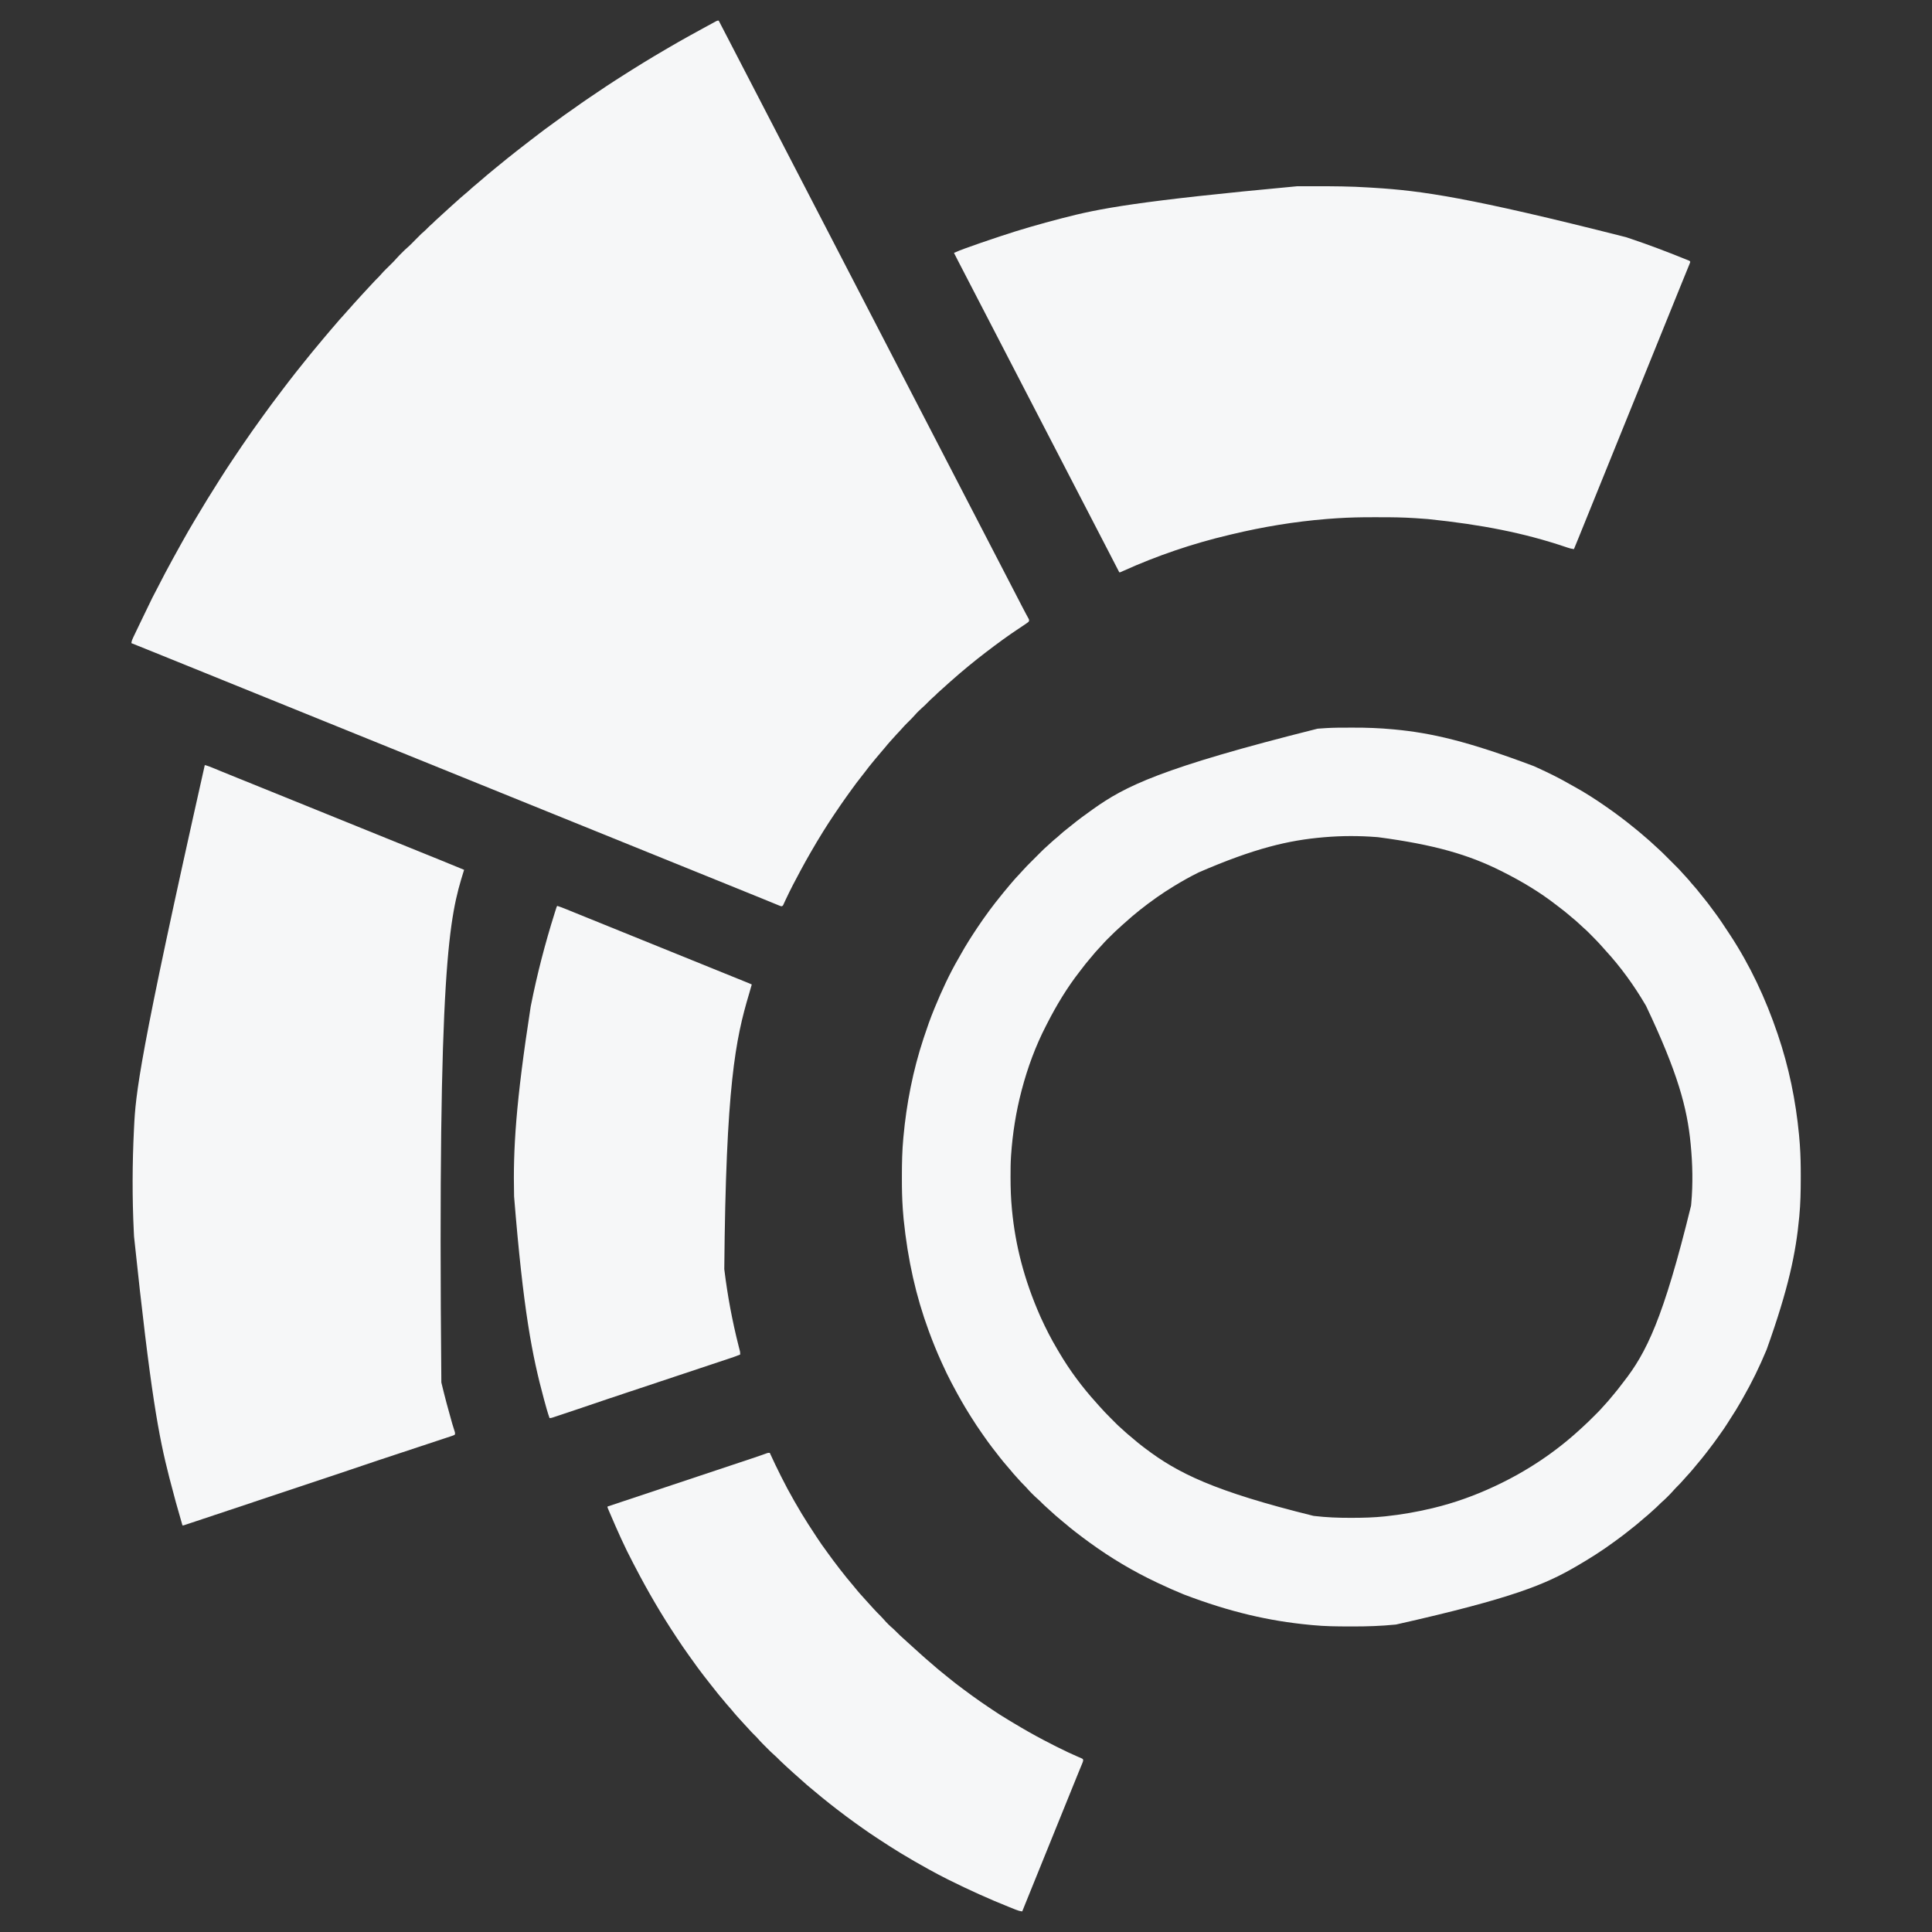 <?xml version="1.0" encoding="UTF-8"?>
<svg version="1.1" xmlns="http://www.w3.org/2000/svg" width="4500" height="4500">
<rect width="100%" height="100%" fill="#333333" stroke="none"/>
<path d="M0 0 C6.884 13.141 13.714 26.308 20.5 39.5 C25.308 48.847 30.126 58.187 35 67.5 C40.25 77.532 45.434 87.597 50.614 97.665 C55.051 106.29 59.503 114.906 64 123.5 C69.25 133.532 74.434 143.597 79.614 153.665 C84.051 162.29 88.503 170.906 93 179.5 C98.25 189.532 103.434 199.597 108.614 209.665 C113.051 218.29 117.503 226.906 122 235.5 C126.83 244.73 131.608 253.987 136.375 263.25 C143.326 276.757 150.304 290.249 157.303 303.73 C160.182 309.278 163.06 314.826 165.938 320.375 C166.513 321.484 167.088 322.593 167.68 323.736 C172.275 332.598 176.862 341.465 181.447 350.332 C185.959 359.058 190.477 367.78 195 376.5 C200.157 386.441 205.304 396.386 210.448 406.333 C214.959 415.058 219.477 423.781 224 432.5 C229.157 442.441 234.304 452.386 239.448 462.333 C243.959 471.058 248.477 479.781 253 488.5 C257.818 497.789 262.631 507.08 267.438 516.375 C267.904 517.277 267.904 517.277 268.379 518.196 C270.902 523.075 273.425 527.954 275.948 532.833 C278.153 537.097 280.357 541.361 282.562 545.625 C283.029 546.527 283.029 546.527 283.505 547.447 C288.573 557.247 293.65 567.042 298.731 576.836 C303.31 585.665 307.88 594.498 312.448 603.333 C316.959 612.058 321.477 620.781 326 629.5 C331.157 639.441 336.304 649.386 341.448 659.333 C345.959 668.058 350.477 676.781 355 685.5 C360.157 695.441 365.304 705.386 370.448 715.333 C374.959 724.058 379.477 732.781 384 741.5 C388.818 750.789 393.631 760.08 398.438 769.375 C398.904 770.277 398.904 770.277 399.379 771.196 C401.902 776.075 404.425 780.954 406.948 785.833 C409.153 790.097 411.357 794.361 413.562 798.625 C414.029 799.527 414.029 799.527 414.505 800.447 C419.573 810.247 424.65 820.042 429.731 829.836 C434.31 838.665 438.88 847.498 443.448 856.333 C447.959 865.058 452.477 873.781 457 882.5 C462.157 892.441 467.304 902.386 472.448 912.333 C476.959 921.058 481.477 929.781 486 938.5 C491.157 948.441 496.304 958.386 501.448 968.333 C505.959 977.058 510.477 985.781 515 994.5 C520.157 1004.441 525.304 1014.386 530.448 1024.333 C534.959 1033.058 539.477 1041.781 544 1050.5 C548.818 1059.789 553.631 1069.08 558.438 1078.375 C558.748 1078.976 559.059 1079.577 559.379 1080.196 C561.902 1085.075 564.425 1089.954 566.948 1094.833 C569.153 1099.097 571.357 1103.361 573.562 1107.625 C573.873 1108.226 574.184 1108.827 574.505 1109.447 C579.573 1119.247 584.65 1129.042 589.731 1138.836 C594.31 1147.665 598.88 1156.498 603.448 1165.333 C607.959 1174.058 612.477 1182.781 617 1191.5 C622.157 1201.441 627.304 1211.386 632.448 1221.333 C636.959 1230.058 641.477 1238.781 646 1247.5 C651.157 1257.441 656.304 1267.386 661.448 1277.333 C665.959 1286.058 670.477 1294.781 675 1303.5 C679.818 1312.789 684.631 1322.08 689.438 1331.375 C689.747 1331.974 690.057 1332.573 690.376 1333.19 C693.559 1339.343 696.74 1345.497 699.919 1351.652 C700.891 1353.532 701.862 1355.412 702.834 1357.292 C704.098 1359.738 705.36 1362.184 706.621 1364.632 C709.509 1370.23 712.422 1375.809 715.422 1381.348 C715.944 1382.319 716.467 1383.29 717.005 1384.291 C717.973 1386.086 718.951 1387.875 719.94 1389.658 C720.362 1390.443 720.784 1391.227 721.219 1392.035 C721.589 1392.709 721.96 1393.384 722.342 1394.078 C723.197 1396.576 723.1 1397.597 722 1400 C719.951 1401.837 719.951 1401.837 717.246 1403.711 C716.247 1404.408 715.248 1405.105 714.218 1405.823 C713.156 1406.542 712.094 1407.26 711 1408 C709.973 1408.695 708.946 1409.39 707.887 1410.106 C705.19 1411.913 702.486 1413.709 699.775 1415.495 C673.758 1432.66 648.733 1451.041 624 1470 C622.759 1470.949 621.518 1471.898 620.277 1472.848 C608.7 1481.715 597.256 1490.728 586 1500 C584.208 1501.458 582.417 1502.917 580.625 1504.375 C574.353 1509.509 568.17 1514.744 562 1520 C561.413 1520.5 560.825 1520.999 560.22 1521.514 C553.473 1527.256 546.78 1533.042 540.219 1538.996 C538.207 1540.813 536.173 1542.599 534.125 1544.375 C530.161 1547.825 526.297 1551.383 522.433 1554.944 C519.555 1557.591 516.649 1560.197 513.688 1562.75 C510.601 1565.423 507.729 1568.247 504.872 1571.161 C503.078 1572.924 501.227 1574.557 499.312 1576.188 C494.827 1580.087 490.663 1584.261 486.5 1588.5 C481.757 1593.329 476.961 1597.984 471.831 1602.401 C469.257 1604.649 466.851 1607.017 464.438 1609.438 C463.57 1610.302 462.702 1611.167 461.809 1612.059 C459.711 1614.209 457.741 1616.443 455.785 1618.723 C450.64 1624.654 444.973 1630.071 439.383 1635.578 C434.974 1639.946 430.715 1644.359 426.676 1649.07 C423.118 1653.167 419.336 1657.062 415.605 1661 C411.837 1664.994 408.167 1669.054 404.567 1673.201 C402.62 1675.436 400.625 1677.625 398.625 1679.812 C394.773 1684.08 391.131 1688.481 387.516 1692.949 C384.571 1696.521 381.543 1700.012 378.5 1703.5 C374.055 1708.602 369.686 1713.75 365.43 1719.012 C363.553 1721.319 361.663 1723.611 359.758 1725.895 C353.429 1733.495 347.276 1741.174 341.395 1749.126 C338.072 1753.609 334.64 1757.98 331.125 1762.312 C324.113 1770.985 317.552 1779.978 311 1789 C310.441 1789.768 309.883 1790.536 309.307 1791.327 C307.661 1793.591 306.017 1795.857 304.375 1798.125 C303.677 1799.089 303.677 1799.089 302.965 1800.072 C301.303 1802.376 299.65 1804.687 298 1807 C297.598 1807.562 297.197 1808.125 296.783 1808.704 C288.806 1819.892 281.042 1831.216 273.364 1842.61 C271.505 1845.368 269.641 1848.121 267.777 1850.875 C259.961 1862.448 252.379 1874.144 245 1886 C244.264 1887.178 243.528 1888.356 242.792 1889.534 C233.244 1904.86 224.009 1920.352 215 1936 C214.48 1936.901 213.959 1937.801 213.423 1938.729 C205.734 1952.038 198.28 1965.463 191 1979 C190.526 1979.88 190.526 1979.88 190.043 1980.778 C178.503 2002.224 167.114 2023.755 156.793 2045.82 C156.289 2046.895 155.785 2047.969 155.265 2049.076 C154.32 2051.099 153.385 2053.127 152.461 2055.16 C152.047 2056.05 151.634 2056.939 151.207 2057.855 C150.851 2058.636 150.495 2059.416 150.128 2060.219 C149 2062 149 2062 146 2063 C143.948 2062.437 143.948 2062.437 141.552 2061.456 C140.646 2061.089 139.739 2060.723 138.804 2060.346 C137.816 2059.935 136.827 2059.525 135.809 2059.102 C134.773 2058.68 133.737 2058.259 132.67 2057.825 C129.255 2056.434 125.847 2055.029 122.438 2053.625 C120.067 2052.656 117.696 2051.689 115.324 2050.722 C110.508 2048.758 105.694 2046.789 100.882 2044.816 C92.142 2041.236 83.385 2037.697 74.626 2034.161 C70.355 2032.435 66.086 2030.706 61.816 2028.977 C60.993 2028.643 60.169 2028.309 59.32 2027.965 C49.957 2024.173 40.596 2020.377 31.235 2016.581 C18.825 2011.549 6.413 2006.523 -6 2001.5 C-19.168 1996.171 -32.335 1990.839 -45.5 1985.5 C-58.561 1980.204 -71.623 1974.912 -84.688 1969.625 C-85.561 1969.271 -86.434 1968.918 -87.334 1968.554 C-93.556 1966.036 -99.778 1963.518 -106 1961 C-113.104 1958.125 -120.208 1955.25 -127.312 1952.375 C-128.186 1952.021 -129.06 1951.668 -129.961 1951.303 C-142.896 1946.068 -155.83 1940.827 -168.763 1935.582 C-181.173 1930.55 -193.586 1925.524 -206 1920.5 C-219.922 1914.866 -233.843 1909.227 -247.761 1903.583 C-260.172 1898.55 -272.585 1893.524 -285 1888.5 C-298.922 1882.866 -312.843 1877.227 -326.761 1871.583 C-339.172 1866.55 -351.585 1861.524 -364 1856.5 C-377.168 1851.171 -390.335 1845.839 -403.5 1840.5 C-416.561 1835.204 -429.623 1829.912 -442.688 1824.625 C-443.561 1824.271 -444.434 1823.918 -445.334 1823.554 C-451.556 1821.036 -457.778 1818.518 -464 1816 C-471.104 1813.125 -478.208 1810.25 -485.312 1807.375 C-486.186 1807.021 -487.06 1806.668 -487.961 1806.303 C-500.896 1801.068 -513.83 1795.827 -526.763 1790.582 C-539.173 1785.55 -551.586 1780.524 -564 1775.5 C-577.922 1769.866 -591.843 1764.227 -605.761 1758.583 C-618.172 1753.55 -630.585 1748.524 -643 1743.5 C-656.922 1737.866 -670.843 1732.227 -684.761 1726.583 C-697.172 1721.55 -709.585 1716.524 -722 1711.5 C-735.168 1706.171 -748.335 1700.839 -761.5 1695.5 C-774.561 1690.204 -787.623 1684.912 -800.688 1679.625 C-801.561 1679.271 -802.434 1678.918 -803.334 1678.554 C-809.556 1676.036 -815.778 1673.518 -822 1671 C-829.104 1668.125 -836.208 1665.25 -843.312 1662.375 C-844.186 1662.021 -845.06 1661.668 -845.961 1661.303 C-858.896 1656.068 -871.83 1650.827 -884.763 1645.582 C-897.173 1640.55 -909.586 1635.524 -922 1630.5 C-935.922 1624.866 -949.843 1619.227 -963.761 1613.583 C-976.172 1608.55 -988.585 1603.524 -1001 1598.5 C-1014.922 1592.866 -1028.843 1587.227 -1042.761 1581.583 C-1055.172 1576.55 -1067.585 1571.524 -1080 1566.5 C-1093.922 1560.866 -1107.843 1555.227 -1121.761 1549.583 C-1134.172 1544.55 -1146.585 1539.524 -1159 1534.5 C-1172.168 1529.171 -1185.335 1523.839 -1198.5 1518.5 C-1211.561 1513.204 -1224.623 1507.912 -1237.688 1502.625 C-1238.561 1502.271 -1239.434 1501.918 -1240.334 1501.554 C-1246.556 1499.036 -1252.778 1496.518 -1259 1494 C-1265.223 1491.482 -1271.446 1488.963 -1277.669 1486.445 C-1279.429 1485.733 -1281.189 1485.02 -1282.948 1484.308 C-1292.237 1480.55 -1301.524 1476.789 -1310.809 1473.02 C-1329.85 1465.29 -1348.91 1457.608 -1368 1450 C-1367.421 1444.791 -1365.716 1440.769 -1363.457 1436.121 C-1363.097 1435.365 -1362.737 1434.609 -1362.366 1433.831 C-1361.189 1431.363 -1360.001 1428.9 -1358.812 1426.438 C-1357.986 1424.712 -1357.161 1422.986 -1356.336 1421.26 C-1354.276 1416.955 -1352.208 1412.655 -1350.135 1408.356 C-1349.106 1406.219 -1348.078 1404.082 -1347.052 1401.944 C-1343.665 1394.891 -1340.261 1387.847 -1336.845 1380.808 C-1335.164 1377.341 -1333.49 1373.87 -1331.816 1370.398 C-1317.852 1341.435 -1317.852 1341.435 -1312.022 1330.569 C-1307.87 1322.823 -1303.889 1314.99 -1299.891 1307.163 C-1292.94 1293.566 -1285.869 1280.058 -1278.478 1266.693 C-1276.239 1262.612 -1274.047 1258.507 -1271.851 1254.403 C-1265.805 1243.111 -1259.618 1231.912 -1253.281 1220.781 C-1250.414 1215.743 -1247.589 1210.683 -1244.771 1205.617 C-1238.317 1194.028 -1231.685 1182.562 -1224.889 1171.171 C-1222.737 1167.558 -1220.594 1163.94 -1218.453 1160.32 C-1200.423 1129.857 -1181.907 1099.722 -1162.846 1069.891 C-1160.868 1066.793 -1158.893 1063.693 -1156.918 1060.594 C-1150.115 1049.927 -1143.28 1039.29 -1136.208 1028.799 C-1134.93 1026.896 -1133.661 1024.988 -1132.395 1023.078 C-1117.875 1001.196 -1103.076 979.503 -1088 958 C-1087.458 957.226 -1086.916 956.452 -1086.357 955.655 C-1079.208 945.458 -1071.944 935.346 -1064.637 925.262 C-1063.015 923.021 -1061.397 920.776 -1059.781 918.531 C-1047.952 902.101 -1035.927 885.837 -1023.629 869.754 C-1020.773 866.018 -1017.939 862.267 -1015.125 858.5 C-1005.926 846.2 -996.446 834.111 -987 822 C-986.263 821.054 -986.263 821.054 -985.511 820.088 C-979.107 811.874 -972.585 803.764 -966.004 795.691 C-963.569 792.704 -961.153 789.702 -958.75 786.688 C-955.294 782.355 -951.793 778.062 -948.277 773.777 C-946.787 771.96 -945.3 770.14 -943.816 768.316 C-939.3 762.769 -934.717 757.285 -930.084 751.834 C-927.205 748.441 -924.368 745.018 -921.562 741.562 C-916.663 735.547 -911.608 729.671 -906.544 723.794 C-904.539 721.464 -902.541 719.129 -900.544 716.793 C-881.889 694.993 -881.889 694.993 -872.199 684.414 C-869.684 681.653 -867.227 678.846 -864.777 676.027 C-861.944 672.796 -859.056 669.615 -856.176 666.426 C-854.326 664.363 -852.501 662.283 -850.688 660.188 C-847.056 656.017 -843.298 651.969 -839.539 647.914 C-836.539 644.676 -833.566 641.417 -830.625 638.125 C-825.126 631.992 -819.484 625.994 -813.853 619.982 C-811.999 617.999 -810.151 616.01 -808.305 614.02 C-802.694 607.976 -797.09 601.958 -791.16 596.223 C-789.39 594.402 -787.763 592.554 -786.121 590.621 C-779.86 583.411 -772.891 576.838 -766.106 570.127 C-757.1 561.241 -757.1 561.241 -748.625 551.856 C-745.287 548.043 -741.653 544.51 -738.062 540.938 C-736.923 539.792 -736.923 539.792 -735.76 538.623 C-732.377 535.246 -728.986 531.94 -725.34 528.848 C-718.697 523.128 -712.662 516.727 -706.5 510.5 C-691.745 495.589 -691.745 495.589 -685.615 490.393 C-683.102 488.225 -680.819 485.875 -678.5 483.5 C-674.749 479.691 -670.894 476.08 -666.828 472.609 C-664.392 470.465 -662.146 468.158 -659.874 465.843 C-658.066 464.065 -656.204 462.403 -654.281 460.75 C-650.087 457.103 -646.035 453.322 -642 449.5 C-637.371 445.115 -632.69 440.819 -627.875 436.639 C-625.205 434.306 -622.604 431.906 -620 429.5 C-616.042 425.854 -612.049 422.257 -607.98 418.734 C-605.689 416.727 -603.44 414.676 -601.188 412.625 C-597.746 409.515 -594.237 406.535 -590.625 403.625 C-586.612 400.38 -582.776 397.013 -579 393.5 C-574.467 389.287 -569.791 385.32 -564.973 381.438 C-561.467 378.563 -558.043 375.603 -554.625 372.625 C-544.226 363.573 -533.696 354.701 -523 346 C-521.27 344.584 -519.541 343.167 -517.812 341.75 C-512.639 337.517 -507.453 333.298 -502.262 329.086 C-498.795 326.272 -495.331 323.455 -491.875 320.629 C-484.734 314.795 -477.542 309.054 -470.211 303.461 C-466.78 300.841 -463.389 298.173 -460 295.5 C-453.374 290.28 -446.698 285.127 -440 280 C-439.378 279.524 -438.756 279.047 -438.116 278.557 C-433.877 275.31 -429.635 272.069 -425.392 268.829 C-422.839 266.877 -420.288 264.921 -417.738 262.965 C-409.65 256.77 -401.563 250.593 -393.237 244.719 C-388.358 241.275 -383.551 237.738 -378.75 234.188 C-365.682 224.539 -352.564 215.007 -339.121 205.886 C-332.821 201.598 -326.63 197.175 -320.488 192.664 C-315.644 189.123 -310.695 185.77 -305.693 182.457 C-301.116 179.42 -296.569 176.339 -292.02 173.262 C-290.176 172.016 -288.333 170.771 -286.49 169.525 C-283.658 167.611 -280.826 165.697 -277.995 163.781 C-266.081 155.718 -254.114 147.759 -242 140 C-240.893 139.288 -239.786 138.576 -238.645 137.843 C-235.64 135.913 -232.633 133.987 -229.625 132.062 C-228.561 131.382 -227.497 130.702 -226.401 130.001 C-193.056 108.691 -159.377 87.943 -125.183 68.022 C-121.357 65.793 -117.536 63.556 -113.719 61.312 C-100.513 53.562 -87.206 46.009 -73.823 38.569 C-71.28 37.156 -68.739 35.739 -66.199 34.32 C-55.564 28.387 -44.887 22.532 -34.182 16.727 C-31.899 15.488 -29.618 14.247 -27.337 13.003 C-24.131 11.256 -20.922 9.515 -17.709 7.778 C-16.45 7.095 -15.192 6.411 -13.935 5.725 C-12.175 4.764 -10.41 3.811 -8.645 2.859 C-7.119 2.031 -7.119 2.031 -5.562 1.187 C-3 0 -3 0 0 0 Z " fill="#F6F7F8" transform="translate(1674,48)"/>
<path d="M0 0 C3.331 0 6.663 -0.007 9.994 -0.021 C41.096 -0.147 72.061 1.02 103.037 3.935 C103.931 4.018 104.824 4.101 105.745 4.186 C191.617 12.21 276.121 31.258 431.3 89.72 C434.6 91.243 437.908 92.748 441.217 94.252 C466.344 105.731 491.072 117.903 514.982 131.755 C518.062 133.522 521.174 135.228 524.291 136.929 C550.243 151.115 575.229 167.27 599.475 184.185 C600.189 184.682 600.904 185.179 601.64 185.692 C621.893 199.799 641.649 214.538 660.76 230.158 C663.686 232.548 666.635 234.906 669.6 237.248 C675.418 241.889 681.032 246.766 686.665 251.63 C688.421 253.139 690.186 254.637 691.955 256.131 C698.799 261.922 705.458 267.868 711.975 274.027 C715.292 277.161 718.65 280.236 722.063 283.266 C727.491 288.147 732.676 293.241 737.83 298.408 C738.786 299.363 739.741 300.317 740.697 301.271 C742.681 303.254 744.663 305.238 746.644 307.224 C749.161 309.747 751.684 312.266 754.207 314.784 C756.175 316.748 758.14 318.714 760.104 320.681 C761.478 322.056 762.854 323.428 764.23 324.801 C768.639 329.227 772.92 333.703 776.98 338.452 C779.511 341.386 782.191 344.18 784.85 346.998 C789.577 352.044 794.05 357.219 798.373 362.619 C800.455 365.161 802.625 367.581 804.85 369.998 C808.811 374.349 812.444 378.883 816.043 383.531 C819.13 387.507 822.297 391.401 825.525 395.263 C832.984 404.193 839.933 413.42 846.76 422.84 C848.383 425.06 850.032 427.259 851.694 429.451 C862.92 444.32 873.097 459.898 883.335 475.455 C884.82 477.709 886.312 479.959 887.803 482.209 C934.71 553.411 971.149 631.55 998.475 712.185 C998.841 713.261 998.841 713.261 999.215 714.359 C1024.975 790.008 1041.203 868.715 1048.725 948.248 C1048.841 949.455 1048.841 949.455 1048.959 950.687 C1049.541 956.848 1050.03 963.013 1050.475 969.185 C1050.606 970.996 1050.606 970.996 1050.739 972.843 C1052.375 996.275 1052.841 1019.639 1052.793 1043.124 C1052.787 1045.922 1052.784 1048.72 1052.782 1051.518 C1052.743 1080.169 1052.182 1108.644 1049.475 1137.185 C1049.388 1138.125 1049.3 1139.066 1049.211 1140.034 C1041.423 1223.71 1024.282 1306.02 973.475 1448.185 C973.211 1448.82 972.948 1449.455 972.677 1450.109 C956.842 1488.215 938.743 1525.383 918.202 1561.168 C916.405 1564.307 914.625 1567.455 912.846 1570.603 C905.608 1583.354 898.008 1595.764 889.905 1607.982 C886.939 1612.454 884.091 1616.986 881.287 1621.56 C876.514 1629.296 871.287 1636.679 865.99 1644.062 C864.514 1646.131 863.057 1648.212 861.608 1650.299 C854.133 1661.042 846.269 1671.461 838.286 1681.831 C836.702 1683.89 835.123 1685.954 833.549 1688.021 C826.167 1697.701 818.448 1707.077 810.561 1716.347 C807.649 1719.776 804.797 1723.245 801.975 1726.748 C797.847 1731.823 793.471 1736.625 789.026 1741.42 C786.991 1743.626 784.998 1745.852 783.037 1748.123 C775.907 1756.33 768.518 1764.33 760.705 1771.892 C758.802 1773.849 757.022 1775.846 755.24 1777.912 C751.358 1782.382 747.234 1786.574 743.037 1790.748 C741.969 1791.822 741.969 1791.822 740.879 1792.918 C736.806 1796.984 732.627 1800.854 728.268 1804.611 C725.892 1806.697 723.68 1808.92 721.475 1811.185 C717.984 1814.713 714.428 1818.059 710.658 1821.283 C708.467 1823.192 706.332 1825.155 704.202 1827.132 C699.094 1831.87 693.874 1836.379 688.444 1840.748 C684.952 1843.615 681.56 1846.583 678.162 1849.56 C672.25 1854.725 666.193 1859.645 659.987 1864.451 C656.999 1866.765 654.059 1869.131 651.124 1871.511 C642.554 1878.449 633.724 1885.003 624.805 1891.486 C622.67 1893.043 620.546 1894.613 618.424 1896.189 C590.343 1916.918 560.655 1935.689 530.475 1953.185 C529.594 1953.696 528.714 1954.208 527.807 1954.734 C458.436 1994.85 384.339 2027.349 110.162 2088.998 C109.167 2089.097 108.172 2089.197 107.147 2089.299 C74.676 2092.497 42.374 2093.565 9.762 2093.503 C6.742 2093.498 3.721 2093.495 0.7 2093.492 C-27.591 2093.457 -55.777 2093.218 -83.956 2090.439 C-86.645 2090.173 -89.336 2089.919 -92.027 2089.665 C-184.487 2080.827 -275.757 2060.287 -383.525 2019.185 C-384.164 2018.927 -384.803 2018.668 -385.461 2018.401 C-404.757 2010.572 -423.717 2002.127 -442.525 1993.185 C-444.323 1992.337 -446.121 1991.489 -447.92 1990.641 C-502.474 1964.871 -554.758 1933.72 -603.525 1898.185 C-604.671 1897.351 -604.671 1897.351 -605.841 1896.501 C-615.847 1889.205 -625.76 1881.801 -635.525 1874.185 C-636.675 1873.295 -637.825 1872.404 -638.974 1871.513 C-645.941 1866.098 -652.742 1860.525 -659.451 1854.795 C-662.232 1852.423 -665.059 1850.11 -667.9 1847.81 C-678.433 1839.222 -688.592 1830.223 -698.533 1820.959 C-701.225 1818.453 -703.962 1816.002 -706.713 1813.56 C-710.943 1809.775 -714.95 1805.808 -718.908 1801.74 C-720.999 1799.698 -723.116 1797.784 -725.326 1795.877 C-729.595 1792.174 -733.605 1788.254 -737.588 1784.248 C-738.59 1783.251 -738.59 1783.251 -739.613 1782.234 C-743.544 1778.296 -747.267 1774.239 -750.902 1770.027 C-753.168 1767.456 -755.573 1765.08 -758.025 1762.685 C-761.732 1759.028 -765.278 1755.296 -768.658 1751.334 C-770.553 1749.153 -772.505 1747.031 -774.47 1744.914 C-779.204 1739.811 -783.709 1734.595 -788.076 1729.17 C-791.012 1725.593 -794.044 1722.108 -797.088 1718.623 C-802.054 1712.923 -806.867 1707.141 -811.525 1701.185 C-812.306 1700.2 -813.087 1699.216 -813.892 1698.201 C-825.98 1682.946 -837.82 1667.507 -848.909 1651.508 C-850.705 1648.928 -852.517 1646.359 -854.33 1643.791 C-862.851 1631.686 -871.023 1619.413 -878.859 1606.854 C-880.485 1604.249 -882.122 1601.65 -883.76 1599.052 C-897.002 1577.957 -909.221 1556.29 -920.882 1534.284 C-922.45 1531.327 -924.03 1528.375 -925.611 1525.424 C-933.167 1511.232 -940.032 1496.755 -946.655 1482.107 C-947.539 1480.154 -948.429 1478.203 -949.319 1476.252 C-959.647 1453.576 -968.903 1430.561 -977.525 1407.185 C-977.812 1406.407 -978.1 1405.629 -978.396 1404.827 C-1007.856 1324.816 -1027.006 1240.882 -1036.775 1145.123 C-1036.852 1144.318 -1036.929 1143.514 -1037.009 1142.685 C-1037.591 1136.524 -1038.08 1130.358 -1038.525 1124.185 C-1038.612 1122.978 -1038.7 1121.771 -1038.789 1120.527 C-1040.426 1097.096 -1040.892 1073.731 -1040.843 1050.247 C-1040.838 1047.449 -1040.835 1044.65 -1040.832 1041.852 C-1040.793 1013.2 -1040.217 984.729 -1037.525 956.185 C-1037.398 954.796 -1037.398 954.796 -1037.268 953.379 C-1030.135 875.579 -1015.06 798.415 -990.525 724.185 C-990.248 723.344 -989.971 722.503 -989.686 721.636 C-982.3 699.215 -974.529 677.014 -965.525 655.185 C-964.883 653.618 -964.883 653.618 -964.228 652.019 C-947.887 612.281 -929.736 572.892 -908.029 535.782 C-906.447 533.05 -904.905 530.297 -903.373 527.537 C-891.922 506.927 -879.27 487.178 -866.213 467.56 C-865.454 466.419 -865.454 466.419 -864.68 465.255 C-855.947 452.139 -846.885 439.299 -837.525 426.623 C-836.929 425.815 -836.333 425.008 -835.719 424.176 C-827.594 413.198 -819.198 402.479 -810.556 391.904 C-808.147 388.954 -805.765 385.984 -803.4 382.998 C-799.04 377.533 -794.516 372.21 -789.978 366.893 C-788.54 365.202 -787.11 363.505 -785.681 361.806 C-779.67 354.687 -773.456 347.8 -767.04 341.042 C-763.778 337.604 -760.576 334.128 -757.43 330.583 C-752.555 325.159 -747.464 319.98 -742.302 314.83 C-741.348 313.875 -740.393 312.919 -739.439 311.964 C-737.457 309.98 -735.472 307.997 -733.487 306.017 C-730.963 303.499 -728.444 300.976 -725.927 298.453 C-723.963 296.485 -721.997 294.52 -720.03 292.556 C-718.655 291.182 -717.282 289.806 -715.909 288.43 C-711.477 284.014 -706.992 279.727 -702.237 275.659 C-699.486 273.291 -696.859 270.793 -694.213 268.31 C-689.362 263.792 -684.366 259.538 -679.193 255.388 C-676.441 253.116 -673.828 250.738 -671.213 248.31 C-666.66 244.125 -661.941 240.275 -657.056 236.493 C-653.275 233.566 -649.55 230.584 -645.858 227.546 C-630.282 214.734 -613.95 202.879 -597.525 191.185 C-596.731 190.62 -595.938 190.054 -595.12 189.471 C-521.126 136.859 -439.312 94.343 -72.65 2.435 C-71.886 2.376 -71.121 2.317 -70.334 2.256 C-65.067 1.855 -59.798 1.506 -54.525 1.185 C-53.759 1.137 -52.994 1.089 -52.204 1.039 C-34.816 -0.025 -17.414 -0.002 0 0 Z M-56.525 255.185 C-57.275 255.248 -58.024 255.312 -58.796 255.377 C-139.779 262.259 -219.51 280.814 -349.525 337.185 C-350.122 337.483 -350.718 337.78 -351.333 338.087 C-369.89 347.346 -387.834 357.346 -405.525 368.185 C-406.597 368.841 -407.67 369.497 -408.774 370.172 C-421.268 377.836 -433.566 385.711 -445.525 394.185 C-446.7 395.011 -447.874 395.836 -449.049 396.662 C-474.487 414.62 -499.025 433.982 -522.049 454.955 C-524.125 456.825 -526.221 458.665 -528.33 460.498 C-539.342 470.119 -549.798 480.364 -560.15 490.685 C-560.979 491.509 -561.807 492.333 -562.661 493.182 C-566.892 497.424 -570.961 501.74 -574.867 506.282 C-577.619 509.441 -580.519 512.458 -583.4 515.498 C-588.238 520.642 -592.859 525.878 -597.267 531.4 C-599.381 534.007 -601.555 536.541 -603.76 539.07 C-610.538 546.853 -616.814 554.96 -623.022 563.201 C-624.383 564.998 -625.759 566.781 -627.146 568.556 C-656.135 605.709 -680.636 646.432 -702.062 688.326 C-703.037 690.232 -704.017 692.135 -705 694.037 C-729.368 741.183 -748.014 791.892 -761.525 843.185 C-761.7 843.85 -761.876 844.515 -762.056 845.201 C-775.06 894.708 -783.051 945.131 -786.525 996.185 C-786.597 997.211 -786.597 997.211 -786.671 998.258 C-787.736 1013.864 -787.769 1029.487 -787.775 1045.123 C-787.776 1045.812 -787.776 1046.501 -787.777 1047.211 C-787.792 1072.299 -786.947 1097.203 -784.525 1122.185 C-784.453 1122.943 -784.38 1123.701 -784.305 1124.481 C-776.522 1204.895 -756.573 1284.9 -718.525 1371.185 C-717.719 1372.956 -717.719 1372.956 -716.897 1374.761 C-705.547 1399.669 -693.214 1423.866 -679.188 1447.391 C-677.625 1450.017 -676.079 1452.652 -674.537 1455.291 C-649.92 1497.182 -620.239 1536.971 -587.56 1572.935 C-585.751 1574.935 -583.976 1576.958 -582.213 1578.998 C-572.822 1589.742 -562.917 1599.955 -552.815 1610.026 C-550.76 1612.075 -548.711 1614.13 -546.662 1616.185 C-545.33 1617.516 -543.998 1618.847 -542.666 1620.177 C-542.067 1620.779 -541.467 1621.38 -540.85 1621.999 C-537.132 1625.697 -533.291 1629.205 -529.319 1632.63 C-526.725 1634.879 -524.225 1637.22 -521.713 1639.56 C-517.092 1643.829 -512.334 1647.866 -507.431 1651.81 C-504.723 1654.023 -502.073 1656.287 -499.431 1658.578 C-492.881 1664.258 -486.191 1669.673 -479.259 1674.882 C-477.418 1676.266 -475.585 1677.659 -473.752 1679.052 C-398.619 1736.001 -314.521 1778.525 -82.213 1835.935 C-81.359 1836.036 -80.506 1836.138 -79.626 1836.242 C-52.114 1839.465 -24.59 1840.575 3.088 1840.503 C5.334 1840.498 7.58 1840.495 9.826 1840.492 C34.467 1840.451 58.953 1839.761 83.475 1837.185 C84.309 1837.098 85.143 1837.011 86.003 1836.921 C122.605 1833.045 158.69 1826.775 194.475 1818.185 C195.166 1818.02 195.856 1817.855 196.568 1817.685 C245.772 1805.863 293.676 1788.645 339.475 1767.185 C340.073 1766.906 340.67 1766.627 341.286 1766.339 C413.944 1732.366 481.549 1687.562 540.421 1633.004 C542.307 1631.258 544.203 1629.528 546.112 1627.806 C554.058 1620.621 561.677 1613.137 569.24 1605.55 C571.298 1603.487 573.362 1601.429 575.426 1599.371 C576.762 1598.035 578.097 1596.698 579.432 1595.361 C580.036 1594.759 580.641 1594.157 581.263 1593.536 C584.97 1589.809 588.488 1585.96 591.92 1581.978 C594.169 1579.384 596.51 1576.885 598.85 1574.373 C603.144 1569.725 607.21 1564.941 611.178 1560.01 C613.201 1557.523 615.267 1555.082 617.358 1552.652 C623.877 1545.062 629.934 1537.154 635.964 1529.172 C637.305 1527.408 638.661 1525.658 640.03 1523.916 C692.971 1456.307 732.654 1377.383 797.283 1113.329 C797.462 1111.33 797.648 1109.332 797.834 1107.333 C801.87 1062.422 800.82 1016.019 796.475 971.185 C796.402 970.428 796.33 969.67 796.255 968.889 C788.21 885.772 766.583 804.376 692.475 648.185 C691.96 647.306 691.445 646.426 690.914 645.52 C664.464 600.491 633.384 557.334 597.959 518.916 C595.986 516.747 594.051 514.558 592.127 512.345 C582.523 501.341 572.284 490.901 561.975 480.56 C561.151 479.732 560.327 478.903 559.478 478.05 C555.236 473.819 550.92 469.749 546.378 465.843 C543.219 463.091 540.202 460.191 537.162 457.31 C532.018 452.472 526.782 447.851 521.26 443.443 C518.653 441.33 516.119 439.156 513.59 436.951 C505.807 430.173 497.7 423.897 489.459 417.689 C487.663 416.328 485.88 414.952 484.104 413.564 C445.504 383.446 402.994 358.022 359.286 336.094 C357.506 335.201 355.728 334.305 353.949 333.408 C279.642 296.14 199.184 272.453 68.475 255.185 C67.209 255.082 65.942 254.979 64.638 254.873 C24.478 251.707 -16.383 251.751 -56.525 255.185 Z " fill="#F6F7F8" transform="translate(3141.525,1694.815)"/>
<path d="M0 0 C1.361 -0.003 2.721 -0.007 4.082 -0.01 C13.494 -0.035 22.905 -0.045 32.317 -0.046 C34.571 -0.047 36.826 -0.048 39.08 -0.049 C82.142 -0.063 125.114 0.113 168.101 2.975 C171.632 3.208 175.164 3.426 178.696 3.641 C288.981 10.398 398.785 25.449 766.066 118.674 C769.995 120.013 773.929 121.335 777.865 122.653 C819.182 136.505 859.831 151.999 900.251 168.274 C902.353 169.119 904.458 169.956 906.563 170.792 C907.657 171.233 908.751 171.674 909.879 172.129 C910.782 172.49 911.685 172.852 912.615 173.224 C914.562 174.203 914.562 174.203 915.562 176.203 C914.924 178.325 914.924 178.325 913.834 180.996 C913.428 182.003 913.022 183.01 912.603 184.048 C911.922 185.703 911.922 185.703 911.227 187.391 C910.761 188.539 910.295 189.687 909.815 190.87 C908.545 193.999 907.267 197.125 905.986 200.25 C904.65 203.516 903.323 206.784 901.996 210.053 C899.857 215.316 897.713 220.577 895.566 225.836 C891.925 234.76 888.312 243.695 884.702 252.631 C883.007 256.825 881.308 261.018 879.609 265.211 C876.827 272.08 874.046 278.95 871.266 285.82 C864.231 303.204 857.193 320.587 850.145 337.966 C845.112 350.376 840.086 362.789 835.062 375.203 C829.428 389.126 823.79 403.046 818.146 416.964 C813.113 429.375 808.086 441.789 803.062 454.203 C797.428 468.126 791.79 482.046 786.146 495.964 C781.113 508.375 776.086 520.789 771.062 533.203 C765.734 546.372 760.401 559.539 755.062 572.703 C749.766 585.764 744.475 598.826 739.188 611.891 C738.834 612.764 738.48 613.638 738.116 614.537 C735.598 620.759 733.08 626.981 730.562 633.203 C727.688 640.307 724.813 647.412 721.938 654.516 C721.584 655.389 721.23 656.263 720.866 657.164 C715.63 670.1 710.389 683.033 705.145 695.966 C700.112 708.376 695.086 720.789 690.062 733.203 C684.432 747.117 678.797 761.03 673.156 774.939 C669.44 784.1 665.729 793.262 662.023 802.426 C661.252 804.333 660.48 806.241 659.709 808.148 C658.233 811.798 656.758 815.448 655.283 819.098 C651.757 827.82 648.211 836.531 644.562 845.203 C639.383 844.61 634.681 843.414 629.746 841.719 C628.186 841.197 626.626 840.675 625.066 840.154 C624.244 839.877 623.422 839.601 622.575 839.316 C528.717 807.865 430.548 788.199 305.387 775.301 C304.682 775.24 303.977 775.179 303.25 775.116 C294.362 774.375 285.461 773.794 276.562 773.203 C275.827 773.154 275.092 773.105 274.334 773.055 C247.158 771.267 220.041 770.886 192.811 770.942 C187.245 770.954 181.678 770.947 176.111 770.936 C148.866 770.888 121.754 771.47 94.562 773.203 C93.378 773.276 92.193 773.35 90.972 773.425 C84.205 773.849 77.446 774.341 70.688 774.891 C69.179 775.012 69.179 775.012 67.641 775.135 C-6.34 781.158 -79.637 793.295 -151.794 810.572 C-154.26 811.161 -156.727 811.745 -159.195 812.326 C-243.484 832.238 -326.696 860.517 -405.615 896.209 C-406.508 896.612 -407.401 897.015 -408.32 897.43 C-409.077 897.776 -409.834 898.122 -410.614 898.479 C-412.438 899.203 -412.438 899.203 -414.438 899.203 C-414.879 898.345 -415.321 897.487 -415.776 896.602 C-423.918 880.781 -432.069 864.964 -440.266 849.171 C-444.497 841.019 -448.719 832.862 -452.938 824.703 C-457.765 815.367 -462.598 806.033 -467.438 796.703 C-472.594 786.763 -477.742 776.818 -482.885 766.87 C-487.397 758.145 -491.914 749.423 -496.438 740.703 C-501.594 730.763 -506.742 720.818 -511.885 710.87 C-516.397 702.145 -520.914 693.423 -525.438 684.703 C-530.256 675.414 -535.068 666.123 -539.875 656.828 C-540.341 655.927 -540.341 655.927 -540.817 655.007 C-543.34 650.128 -545.863 645.249 -548.385 640.37 C-550.59 636.106 -552.795 631.842 -555 627.578 C-555.311 626.977 -555.622 626.376 -555.942 625.756 C-561.011 615.956 -566.088 606.161 -571.168 596.367 C-575.747 587.538 -580.317 578.705 -584.885 569.87 C-589.397 561.145 -593.914 552.423 -598.438 543.703 C-603.594 533.763 -608.742 523.818 -613.885 513.87 C-618.397 505.145 -622.914 496.423 -627.438 487.703 C-632.594 477.763 -637.742 467.818 -642.885 457.87 C-647.397 449.145 -651.914 440.423 -656.438 431.703 C-661.256 422.414 -666.068 413.123 -670.875 403.828 C-671.341 402.927 -671.341 402.927 -671.817 402.007 C-674.34 397.128 -676.863 392.249 -679.385 387.37 C-681.59 383.106 -683.795 378.842 -686 374.578 C-686.311 373.977 -686.622 373.376 -686.942 372.756 C-692.011 362.956 -697.088 353.161 -702.168 343.367 C-706.747 334.538 -711.317 325.705 -715.885 316.87 C-720.397 308.145 -724.914 299.423 -729.438 290.703 C-734.594 280.763 -739.742 270.818 -744.885 260.87 C-749.397 252.145 -753.914 243.423 -758.438 234.703 C-764.818 222.403 -771.186 210.096 -777.549 197.787 C-779.544 193.93 -781.54 190.074 -783.536 186.219 C-784.904 183.578 -786.271 180.937 -787.638 178.296 C-788.287 177.044 -788.935 175.792 -789.584 174.541 C-792.913 168.116 -796.224 161.686 -799.438 155.203 C-791.247 151.405 -782.841 148.258 -774.375 145.141 C-773.175 144.698 -773.175 144.698 -771.95 144.246 C-748.002 135.437 -723.802 127.345 -699.602 119.261 C-696.72 118.298 -693.84 117.331 -690.961 116.363 C-644.695 100.828 -597.657 87.508 -550.438 75.203 C-549.379 74.927 -548.321 74.651 -547.23 74.366 C-460.977 51.914 -373.518 34.7 0 0 Z " fill="#F6F7F8" transform="translate(3021.438,433.797)"/>
<path d="M0 0 C8.448 2.197 16.409 5.511 24.445 8.862 C28.752 10.657 33.066 12.435 37.379 14.215 C38.304 14.597 39.23 14.979 40.183 15.373 C51.701 20.125 63.257 24.779 74.812 29.438 C77.045 30.338 79.278 31.239 81.511 32.139 C84.83 33.478 88.149 34.816 91.468 36.155 C101.857 40.344 112.242 44.545 122.625 48.75 C124.332 49.441 126.039 50.132 127.746 50.823 C130.284 51.851 132.821 52.879 135.359 53.906 C141.451 56.373 147.544 58.839 153.637 61.305 C171.014 68.337 188.39 75.373 205.763 82.418 C218.173 87.45 230.586 92.476 243 97.5 C256.922 103.134 270.843 108.773 284.761 114.417 C297.172 119.45 309.585 124.476 322 129.5 C335.922 135.134 349.843 140.773 363.761 146.417 C376.172 151.45 388.585 156.476 401 161.5 C414.168 166.829 427.335 172.161 440.5 177.5 C453.561 182.796 466.623 188.088 479.688 193.375 C480.561 193.729 481.434 194.082 482.334 194.446 C488.556 196.964 494.778 199.482 501 202 C504.565 203.443 508.13 204.885 511.695 206.328 C513.015 206.862 513.015 206.862 514.36 207.407 C521.354 210.237 528.348 213.068 535.342 215.9 C540.409 217.952 545.477 220.002 550.546 222.051 C568.405 229.271 586.244 236.529 604 244 C603.527 245.508 603.527 245.508 603.045 247.046 C569.725 353.431 541.99 461.052 551 1438 C551.257 1439.072 551.514 1440.145 551.779 1441.249 C559.093 1471.687 567.141 1501.878 575.785 1531.965 C576.211 1533.447 576.211 1533.447 576.645 1534.958 C578.455 1541.222 580.37 1547.437 582.467 1553.612 C583.089 1556.398 583.258 1557.428 582 1560 C579.516 1561.189 577.246 1562.062 574.639 1562.892 C573.858 1563.155 573.078 1563.419 572.274 1563.69 C569.641 1564.572 567.002 1565.431 564.361 1566.291 C562.477 1566.917 560.592 1567.545 558.708 1568.175 C553.566 1569.889 548.417 1571.582 543.267 1573.272 C537.845 1575.055 532.429 1576.857 527.013 1578.657 C516.699 1582.082 506.381 1585.49 496.06 1588.892 C482.213 1593.457 468.373 1598.045 454.533 1602.632 C451.161 1603.75 447.788 1604.868 444.416 1605.986 C443.317 1606.35 442.218 1606.714 441.085 1607.089 C434.685 1609.21 428.283 1611.327 421.879 1613.44 C417.815 1614.781 413.751 1616.124 409.687 1617.467 C407.856 1618.072 406.025 1618.675 404.194 1619.278 C390.97 1623.632 377.79 1628.114 364.618 1632.623 C344.791 1639.408 324.926 1646.075 305.045 1652.7 C300.255 1654.297 295.466 1655.895 290.677 1657.493 C281.37 1660.598 272.063 1663.701 262.756 1666.804 C255.197 1669.323 247.639 1671.844 240.08 1674.364 C218.586 1681.532 197.09 1688.699 175.595 1695.864 C174.444 1696.247 173.294 1696.63 172.109 1697.025 C170.958 1697.409 169.806 1697.793 168.619 1698.189 C149.841 1704.448 131.063 1710.711 112.285 1716.974 C92.941 1723.427 73.596 1729.878 54.251 1736.326 C43.413 1739.938 32.576 1743.552 21.74 1747.167 C12.548 1750.234 3.356 1753.299 -5.838 1756.361 C-10.527 1757.924 -15.216 1759.487 -19.905 1761.052 C-24.189 1762.483 -28.473 1763.911 -32.759 1765.336 C-34.315 1765.854 -35.87 1766.373 -37.425 1766.893 C-39.526 1767.596 -41.628 1768.295 -43.731 1768.993 C-44.902 1769.384 -46.073 1769.774 -47.279 1770.176 C-50 1771 -50 1771 -52 1771 C-62.654 1734.832 -72.658 1698.529 -82 1662 C-82.263 1660.974 -82.526 1659.947 -82.798 1658.89 C-107.562 1562.216 -126.239 1463.862 -164.801 1098.123 C-164.984 1094.32 -165.174 1090.518 -165.364 1086.715 C-169.216 1007.809 -168.891 927.897 -165 849 C-164.934 847.616 -164.867 846.232 -164.801 844.849 C-161.025 765.681 -154.39 686.773 0 0 Z " fill="#F6F7F8" transform="translate(477,1782)"/>
<path d="M0 0 C6.342 2.029 12.52 4.336 18.684 6.852 C19.6 7.223 20.516 7.594 21.46 7.976 C24.453 9.19 27.445 10.407 30.438 11.625 C32.544 12.48 34.651 13.334 36.757 14.188 C41.074 15.939 45.39 17.691 49.706 19.444 C55.514 21.803 61.325 24.157 67.137 26.508 C68.014 26.863 68.892 27.218 69.797 27.584 C71.541 28.289 73.286 28.995 75.031 29.701 C89.612 35.599 104.188 41.507 118.764 47.418 C131.174 52.451 143.586 57.477 156 62.5 C169.922 68.134 183.843 73.773 197.761 79.417 C210.172 84.45 222.585 89.476 235 94.5 C248.922 100.134 262.843 105.773 276.761 111.417 C289.172 116.45 301.585 121.476 314 126.5 C327.922 132.134 341.843 137.773 355.761 143.417 C367.284 148.09 378.809 152.757 390.335 157.421 C395.594 159.55 400.854 161.679 406.113 163.808 C410.551 165.604 414.988 167.4 419.426 169.195 C423.794 170.963 428.161 172.731 432.528 174.499 C434.166 175.162 435.803 175.825 437.44 176.487 C439.69 177.397 441.939 178.308 444.188 179.219 C444.853 179.488 445.519 179.757 446.204 180.034 C448.504 180.966 450.78 181.89 453 183 C451.083 190.146 449.059 197.25 446.918 204.332 C414.938 310.954 392.757 419.859 389 846 C389.109 846.898 389.219 847.796 389.331 848.721 C396.594 907.956 407.56 966.791 422.241 1024.632 C422.492 1025.627 422.743 1026.622 423.002 1027.648 C423.471 1029.504 423.945 1031.36 424.426 1033.214 C424.634 1034.038 424.842 1034.862 425.057 1035.712 C425.332 1036.779 425.332 1036.779 425.612 1037.868 C426.051 1040.281 426.025 1042.553 426 1045 C418.549 1048.096 411 1050.759 403.343 1053.297 C402.101 1053.711 400.86 1054.125 399.581 1054.552 C396.16 1055.693 392.738 1056.83 389.317 1057.967 C385.614 1059.197 381.914 1060.431 378.212 1061.665 C371.799 1063.802 365.385 1065.937 358.97 1068.07 C349.651 1071.17 340.334 1074.273 331.016 1077.377 C315.838 1082.433 300.659 1087.487 285.479 1092.539 C284.571 1092.841 283.663 1093.143 282.728 1093.455 C281.82 1093.757 280.911 1094.059 279.975 1094.371 C278.137 1094.982 276.3 1095.594 274.463 1096.206 C273.552 1096.508 272.642 1096.811 271.704 1097.123 C261.657 1100.468 251.61 1103.812 241.563 1107.157 C240.666 1107.456 239.768 1107.755 238.844 1108.062 C223.756 1113.086 208.669 1118.11 193.582 1123.135 C185.14 1125.947 176.698 1128.758 168.255 1131.567 C136.082 1142.271 103.913 1152.976 71.846 1163.995 C62.707 1167.134 53.548 1170.211 44.383 1173.273 C43.104 1173.701 43.104 1173.701 41.8 1174.137 C37.356 1175.624 32.91 1177.108 28.465 1178.592 C23.91 1180.112 19.358 1181.638 14.805 1183.164 C11.243 1184.358 7.679 1185.548 4.115 1186.736 C2.431 1187.299 0.748 1187.862 -0.935 1188.428 C-3.247 1189.204 -5.56 1189.974 -7.875 1190.744 C-8.557 1190.974 -9.239 1191.205 -9.942 1191.442 C-12.765 1192.375 -15.003 1193 -18 1193 C-22.706 1179.713 -26.38 1166.162 -30.062 1152.562 C-30.39 1151.355 -30.718 1150.148 -31.055 1148.904 C-58.801 1046.53 -79.066 942.39 -100.562 677.125 C-100.594 675.787 -100.594 675.787 -100.626 674.422 C-103.065 566.75 -96.676 459.007 -62 235 C-61.809 234.033 -61.618 233.065 -61.422 232.069 C-47.066 159.441 -28.426 87.667 -6.188 17.062 C-5.799 15.827 -5.799 15.827 -5.403 14.566 C-4.683 12.284 -3.958 10.003 -3.23 7.723 C-3.018 7.049 -2.805 6.376 -2.585 5.682 C-1.117 1.117 -1.117 1.117 0 0 Z " fill="#F6F7F8" transform="translate(1298,2110)"/>
<path d="M0 0 C0.402 0.895 0.402 0.895 0.812 1.809 C8.513 18.855 16.709 35.64 25.062 52.375 C25.812 53.882 25.812 53.882 26.577 55.419 C36.093 74.53 46.193 93.293 56.812 111.812 C57.141 112.387 57.47 112.961 57.808 113.552 C62.708 122.104 67.688 130.606 72.75 139.062 C73.303 139.987 73.856 140.912 74.425 141.865 C84.122 157.96 94.353 173.72 104.691 189.408 C106.568 192.259 108.44 195.114 110.311 197.969 C117.259 208.54 124.426 218.869 132 229 C133.123 230.551 134.243 232.105 135.355 233.664 C143.667 245.293 152.28 256.675 161 268 C161.61 268.795 162.22 269.589 162.849 270.408 C173.598 284.395 184.733 298.038 196.169 311.468 C198.997 314.793 201.761 318.164 204.5 321.562 C208.627 326.636 213.001 331.437 217.445 336.23 C219.501 338.459 221.516 340.708 223.5 343 C227.741 347.886 232.133 352.632 236.518 357.388 C238.001 359.001 239.477 360.619 240.953 362.238 C246.449 368.253 252.056 374.11 257.854 379.834 C260.493 382.452 263.031 385.104 265.438 387.938 C272.218 395.881 279.814 403.25 287.777 409.996 C290.973 412.877 293.974 415.943 297 419 C301.153 423.191 305.308 427.282 309.812 431.098 C312.946 433.823 315.966 436.666 319 439.5 C323.307 443.518 327.637 447.491 332.094 451.344 C338.207 456.655 344.164 462.144 350.125 467.625 C357.399 474.305 364.86 480.75 372.366 487.167 C376.202 490.45 380.019 493.754 383.825 497.073 C389.339 501.877 394.888 506.599 400.633 511.129 C403.153 513.121 405.641 515.15 408.125 517.188 C409.047 517.942 409.968 518.696 410.918 519.473 C412.522 520.788 414.126 522.104 415.725 523.425 C426.887 532.647 438.362 541.39 450 550 C450.809 550.6 451.618 551.2 452.452 551.818 C457.196 555.335 461.95 558.838 466.715 562.327 C468.203 563.416 469.69 564.507 471.176 565.599 C484 575.015 497.116 583.982 510.314 592.864 C512.022 594.015 513.727 595.168 515.433 596.321 C528.874 605.411 542.397 614.261 556.402 622.468 C560.275 624.752 564.119 627.082 567.968 629.407 C590.953 643.276 614.211 656.558 638 669 C638.731 669.382 639.462 669.765 640.215 670.159 C658.053 679.482 675.948 688.669 694.188 697.188 C694.844 697.494 695.5 697.801 696.176 698.116 C702.547 701.084 708.939 703.993 715.391 706.781 C716.34 707.195 717.29 707.608 718.269 708.034 C719.984 708.775 721.705 709.503 723.432 710.214 C728.766 712.507 728.766 712.507 729.834 714.761 C730.062 717.835 729.174 719.804 728 722.652 C727.533 723.801 727.066 724.95 726.585 726.134 C726.057 727.402 725.529 728.67 725 729.938 C724.452 731.277 723.904 732.616 723.358 733.956 C722.187 736.824 721.011 739.689 719.83 742.552 C718.021 746.941 716.236 751.338 714.457 755.738 C714.012 756.838 714.012 756.838 713.559 757.959 C712.952 759.461 712.345 760.962 711.738 762.463 C710.158 766.368 708.573 770.27 706.988 774.172 C703.178 783.557 699.377 792.946 695.578 802.336 C689.585 817.147 683.587 831.955 677.583 846.761 C672.55 859.172 667.524 871.585 662.5 884 C656.866 897.922 651.227 911.843 645.583 925.761 C640.55 938.172 635.524 950.585 630.5 963 C625.171 976.168 619.839 989.335 614.5 1002.5 C608.891 1016.331 603.288 1030.165 597.688 1044 C597.314 1044.921 596.941 1045.843 596.557 1046.792 C595.5 1049.403 594.443 1052.014 593.387 1054.625 C592.916 1055.788 592.916 1055.788 592.436 1056.974 C590.95 1060.647 589.468 1064.32 588 1068 C582.612 1067.431 578.103 1066.103 573.094 1064.078 C572.345 1063.782 571.596 1063.486 570.824 1063.181 C568.38 1062.212 565.94 1061.232 563.5 1060.25 C561.783 1059.565 560.067 1058.88 558.35 1058.195 C510.409 1039.025 463.455 1017.784 417.25 994.75 C416.253 994.254 415.256 993.758 414.228 993.247 C399.971 986.148 385.937 978.708 372 971 C370.711 970.291 369.421 969.583 368.131 968.875 C347.388 957.479 326.928 945.64 306.688 933.375 C305.062 932.391 305.062 932.391 303.405 931.387 C286.956 921.377 270.773 910.966 254.702 900.364 C251.872 898.498 249.04 896.638 246.207 894.777 C235.603 887.798 225.122 880.68 214.8 873.289 C212.96 871.972 211.117 870.659 209.273 869.347 C206.464 867.348 203.661 865.343 200.86 863.333 C199.569 862.408 198.277 861.484 196.983 860.561 C184.461 851.624 172.2 842.371 160 833 C158.758 832.049 157.516 831.099 156.273 830.148 C144.697 821.284 133.255 812.27 122 803 C120.208 801.542 118.417 800.083 116.625 798.625 C111.986 794.832 107.407 790.973 102.843 787.091 C99.368 784.141 95.856 781.244 92.312 778.375 C87.861 774.752 83.576 770.98 79.332 767.117 C77.242 765.219 75.13 763.353 73 761.5 C69.101 758.104 65.264 754.641 61.426 751.176 C59.363 749.326 57.283 747.501 55.188 745.688 C49.962 741.131 44.892 736.403 39.813 731.684 C37.938 729.942 36.059 728.203 34.18 726.465 C27.806 720.554 21.5 714.616 15.441 708.379 C13.535 706.521 11.617 704.808 9.594 703.086 C3.727 697.994 -1.701 692.448 -7.182 686.948 C-9.058 685.067 -10.94 683.19 -12.822 681.314 C-18.218 675.921 -23.548 670.539 -28.494 664.724 C-31.17 661.66 -34.092 658.843 -37 656 C-41.269 651.826 -45.317 647.555 -49.219 643.035 C-52.221 639.605 -55.365 636.309 -58.5 633 C-62.909 628.346 -67.23 623.641 -71.433 618.799 C-73.38 616.564 -75.375 614.375 -77.375 612.188 C-81.324 607.817 -85.046 603.297 -88.75 598.719 C-90.935 596.079 -93.192 593.533 -95.5 591 C-99.365 586.753 -103.014 582.37 -106.625 577.906 C-109.167 574.796 -111.766 571.741 -114.375 568.688 C-119.127 563.107 -123.676 557.387 -128.18 551.605 C-131.105 547.854 -134.082 544.145 -137.062 540.438 C-141.956 534.336 -146.765 528.175 -151.507 521.954 C-153.252 519.671 -155.005 517.394 -156.758 515.117 C-164.064 505.605 -171.21 496.019 -178.07 486.18 C-181.65 481.049 -185.33 475.991 -189.022 470.941 C-198.262 458.23 -206.977 445.138 -215.688 432.062 C-216.16 431.353 -216.633 430.643 -217.121 429.912 C-252.354 377.002 -284.279 322.253 -313.529 265.824 C-314.972 263.055 -316.428 260.294 -317.891 257.535 C-337.951 219.607 -355.361 180.379 -372.178 140.927 C-372.973 139.062 -373.771 137.198 -374.569 135.334 C-375.029 134.251 -375.488 133.167 -375.961 132.051 C-376.557 130.648 -376.557 130.648 -377.166 129.216 C-378 127 -378 127 -378 125 C-377.266 124.755 -376.532 124.511 -375.776 124.259 C-332.193 109.739 -288.61 95.217 -245.029 80.693 C-239.786 78.946 -234.543 77.199 -229.3 75.452 C-228.256 75.104 -227.213 74.756 -226.137 74.398 C-209.279 68.78 -192.42 63.163 -175.561 57.546 C-158.238 51.775 -140.916 46.003 -123.595 40.23 C-112.922 36.672 -102.249 33.116 -91.576 29.561 C-84.238 27.117 -76.902 24.672 -69.565 22.226 C-65.344 20.819 -61.122 19.412 -56.9 18.007 C-53.03 16.718 -49.16 15.428 -45.291 14.138 C-43.839 13.653 -42.386 13.169 -40.934 12.685 C-33.899 10.339 -26.873 7.97 -19.879 5.503 C-18.803 5.123 -17.726 4.743 -16.617 4.352 C-14.66 3.658 -12.706 2.958 -10.753 2.251 C-9.91 1.95 -9.066 1.65 -8.197 1.34 C-7.476 1.079 -6.755 0.818 -6.013 0.55 C-4 0 -4 0 0 0 Z " fill="#F6F7F8" transform="translate(1793,3384)"/>
</svg>
